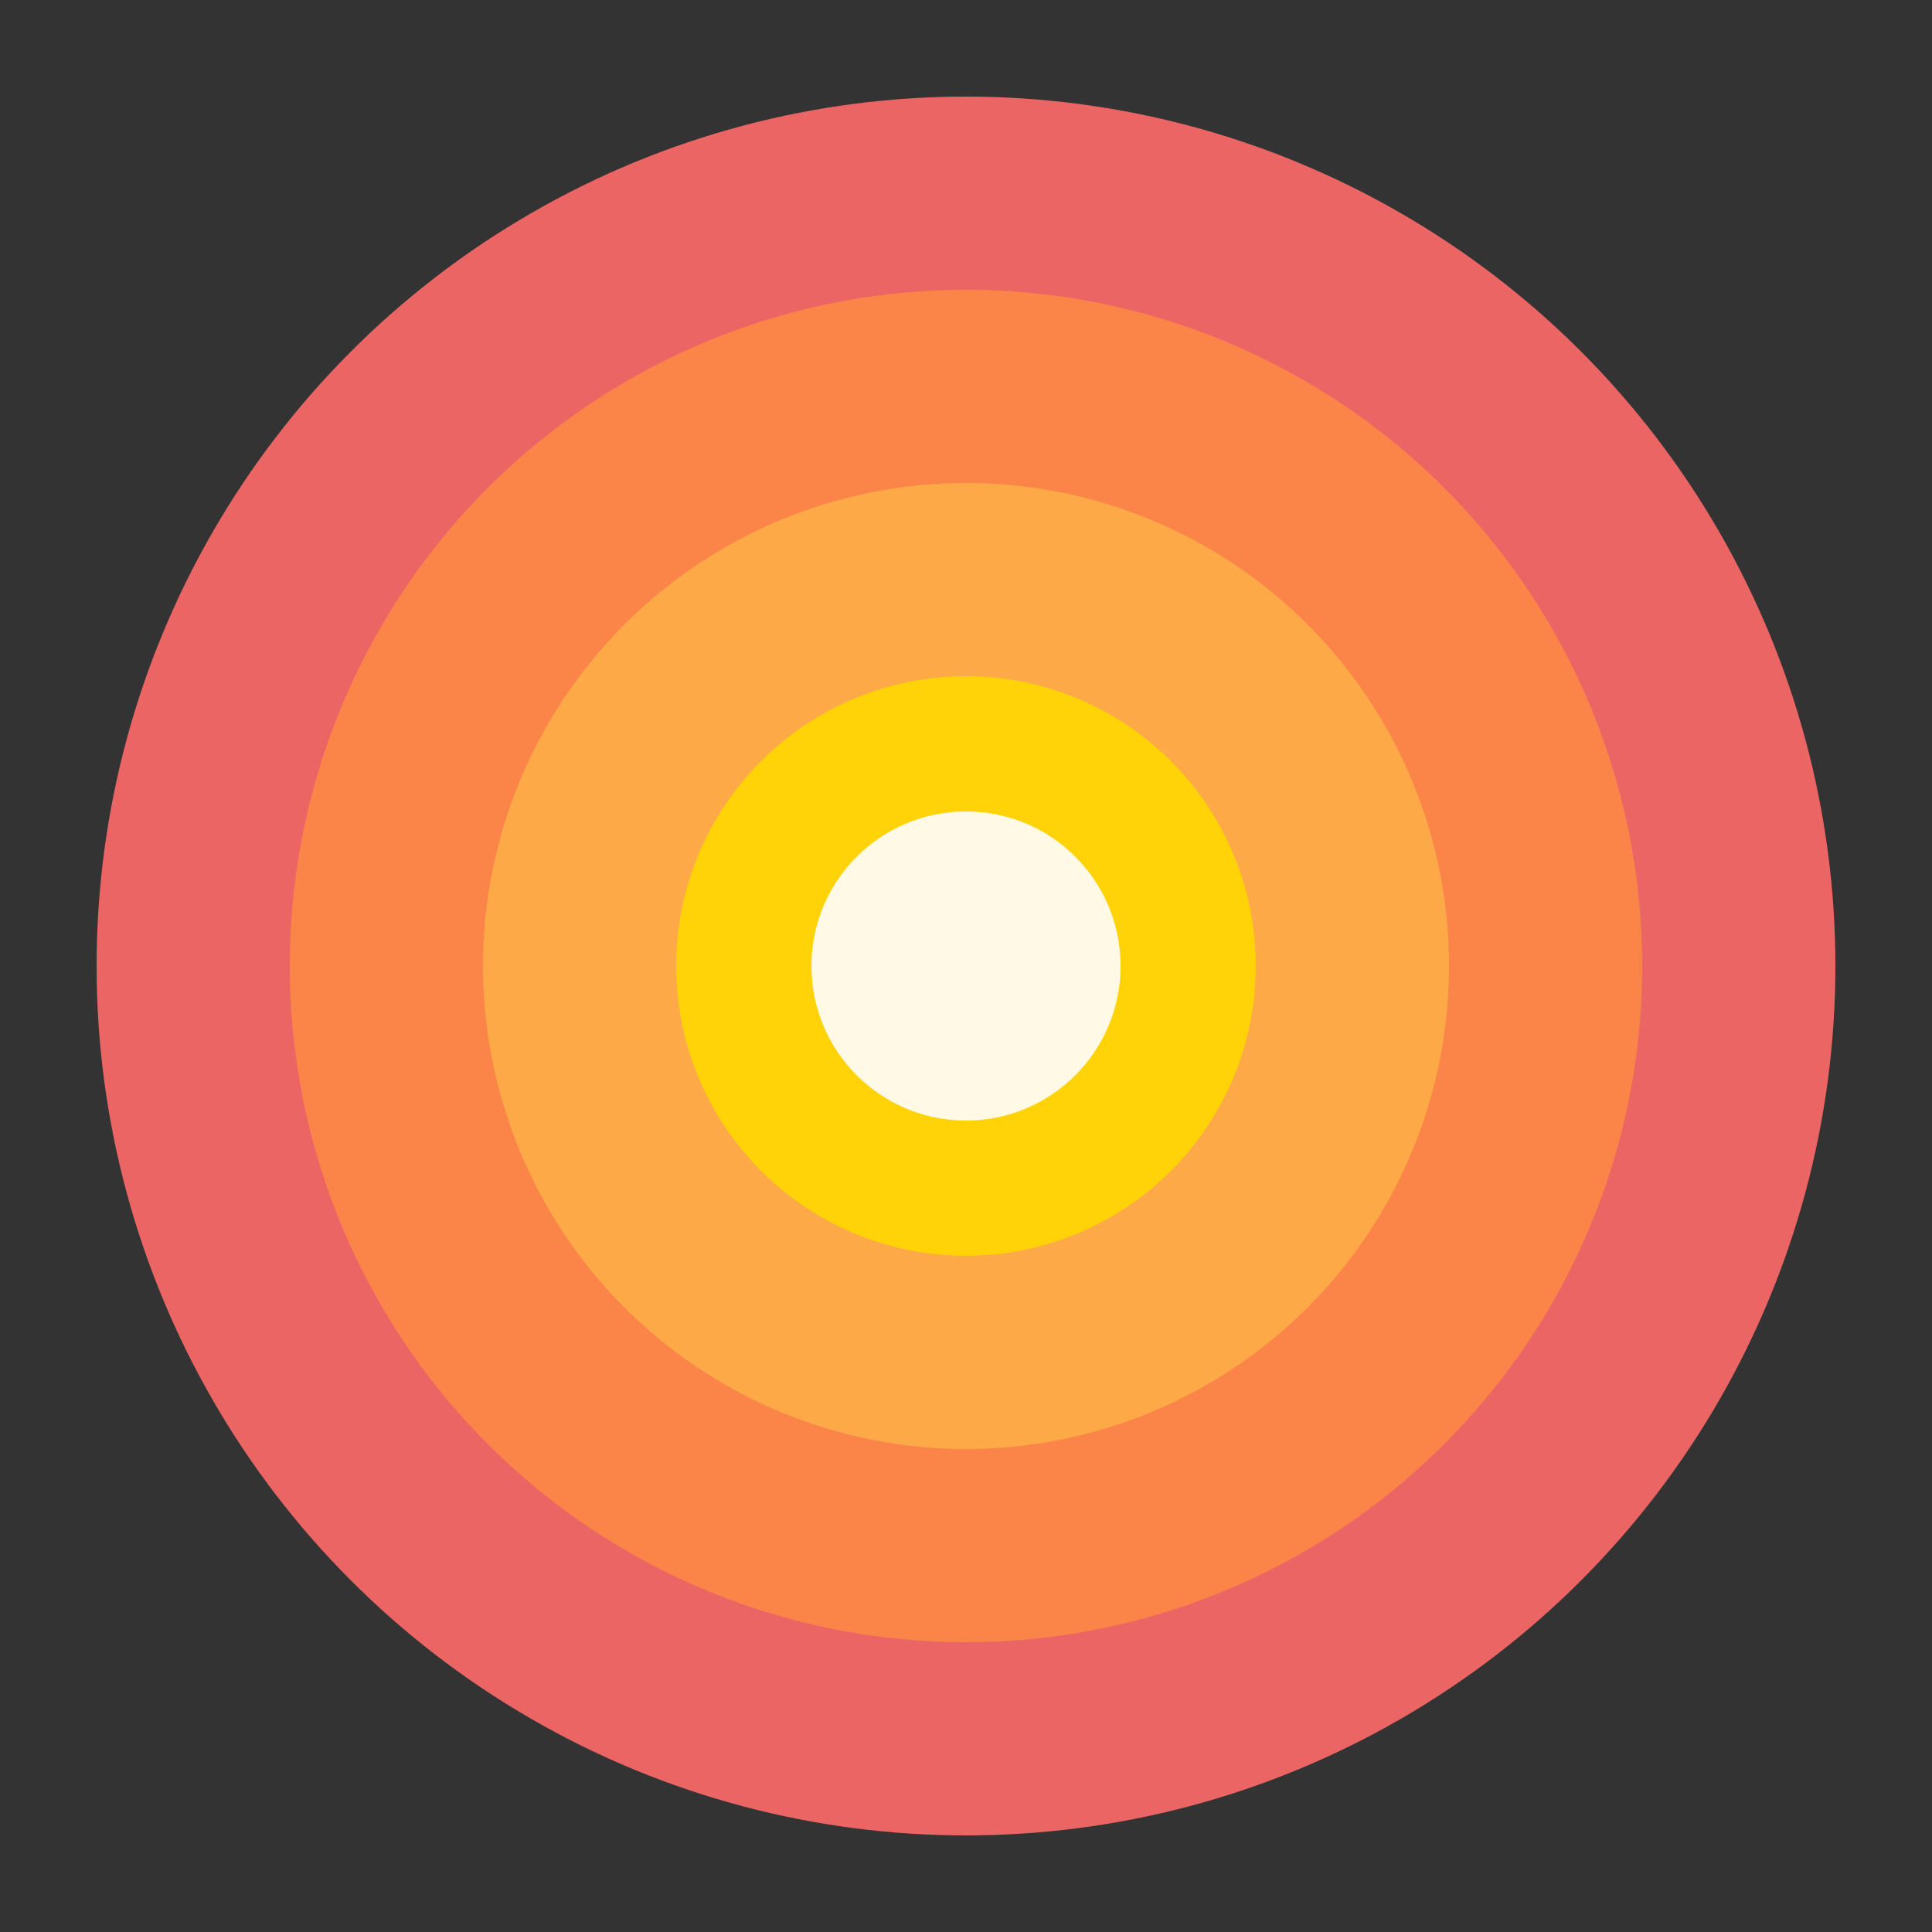<svg xmlns="http://www.w3.org/2000/svg" viewBox="0 0 100 100">
  <rect x="0" y="0" width="100" height="100" fill="#333333" stroke="none"/>
  <!-- Warm gradient circles - outer to inner -->
  <circle cx="50" cy="50" r="45" fill="#FF6B6B" opacity="0.9"/>
  <circle cx="50" cy="50" r="35" fill="#FF8C42" opacity="0.8"/>
  <circle cx="50" cy="50" r="25" fill="#FFB347" opacity="0.8"/>
  <circle cx="50" cy="50" r="15" fill="#FFD700" opacity="0.9"/>
  <circle cx="50" cy="50" r="8" fill="#FFF9E6" opacity="1"/>
</svg>
